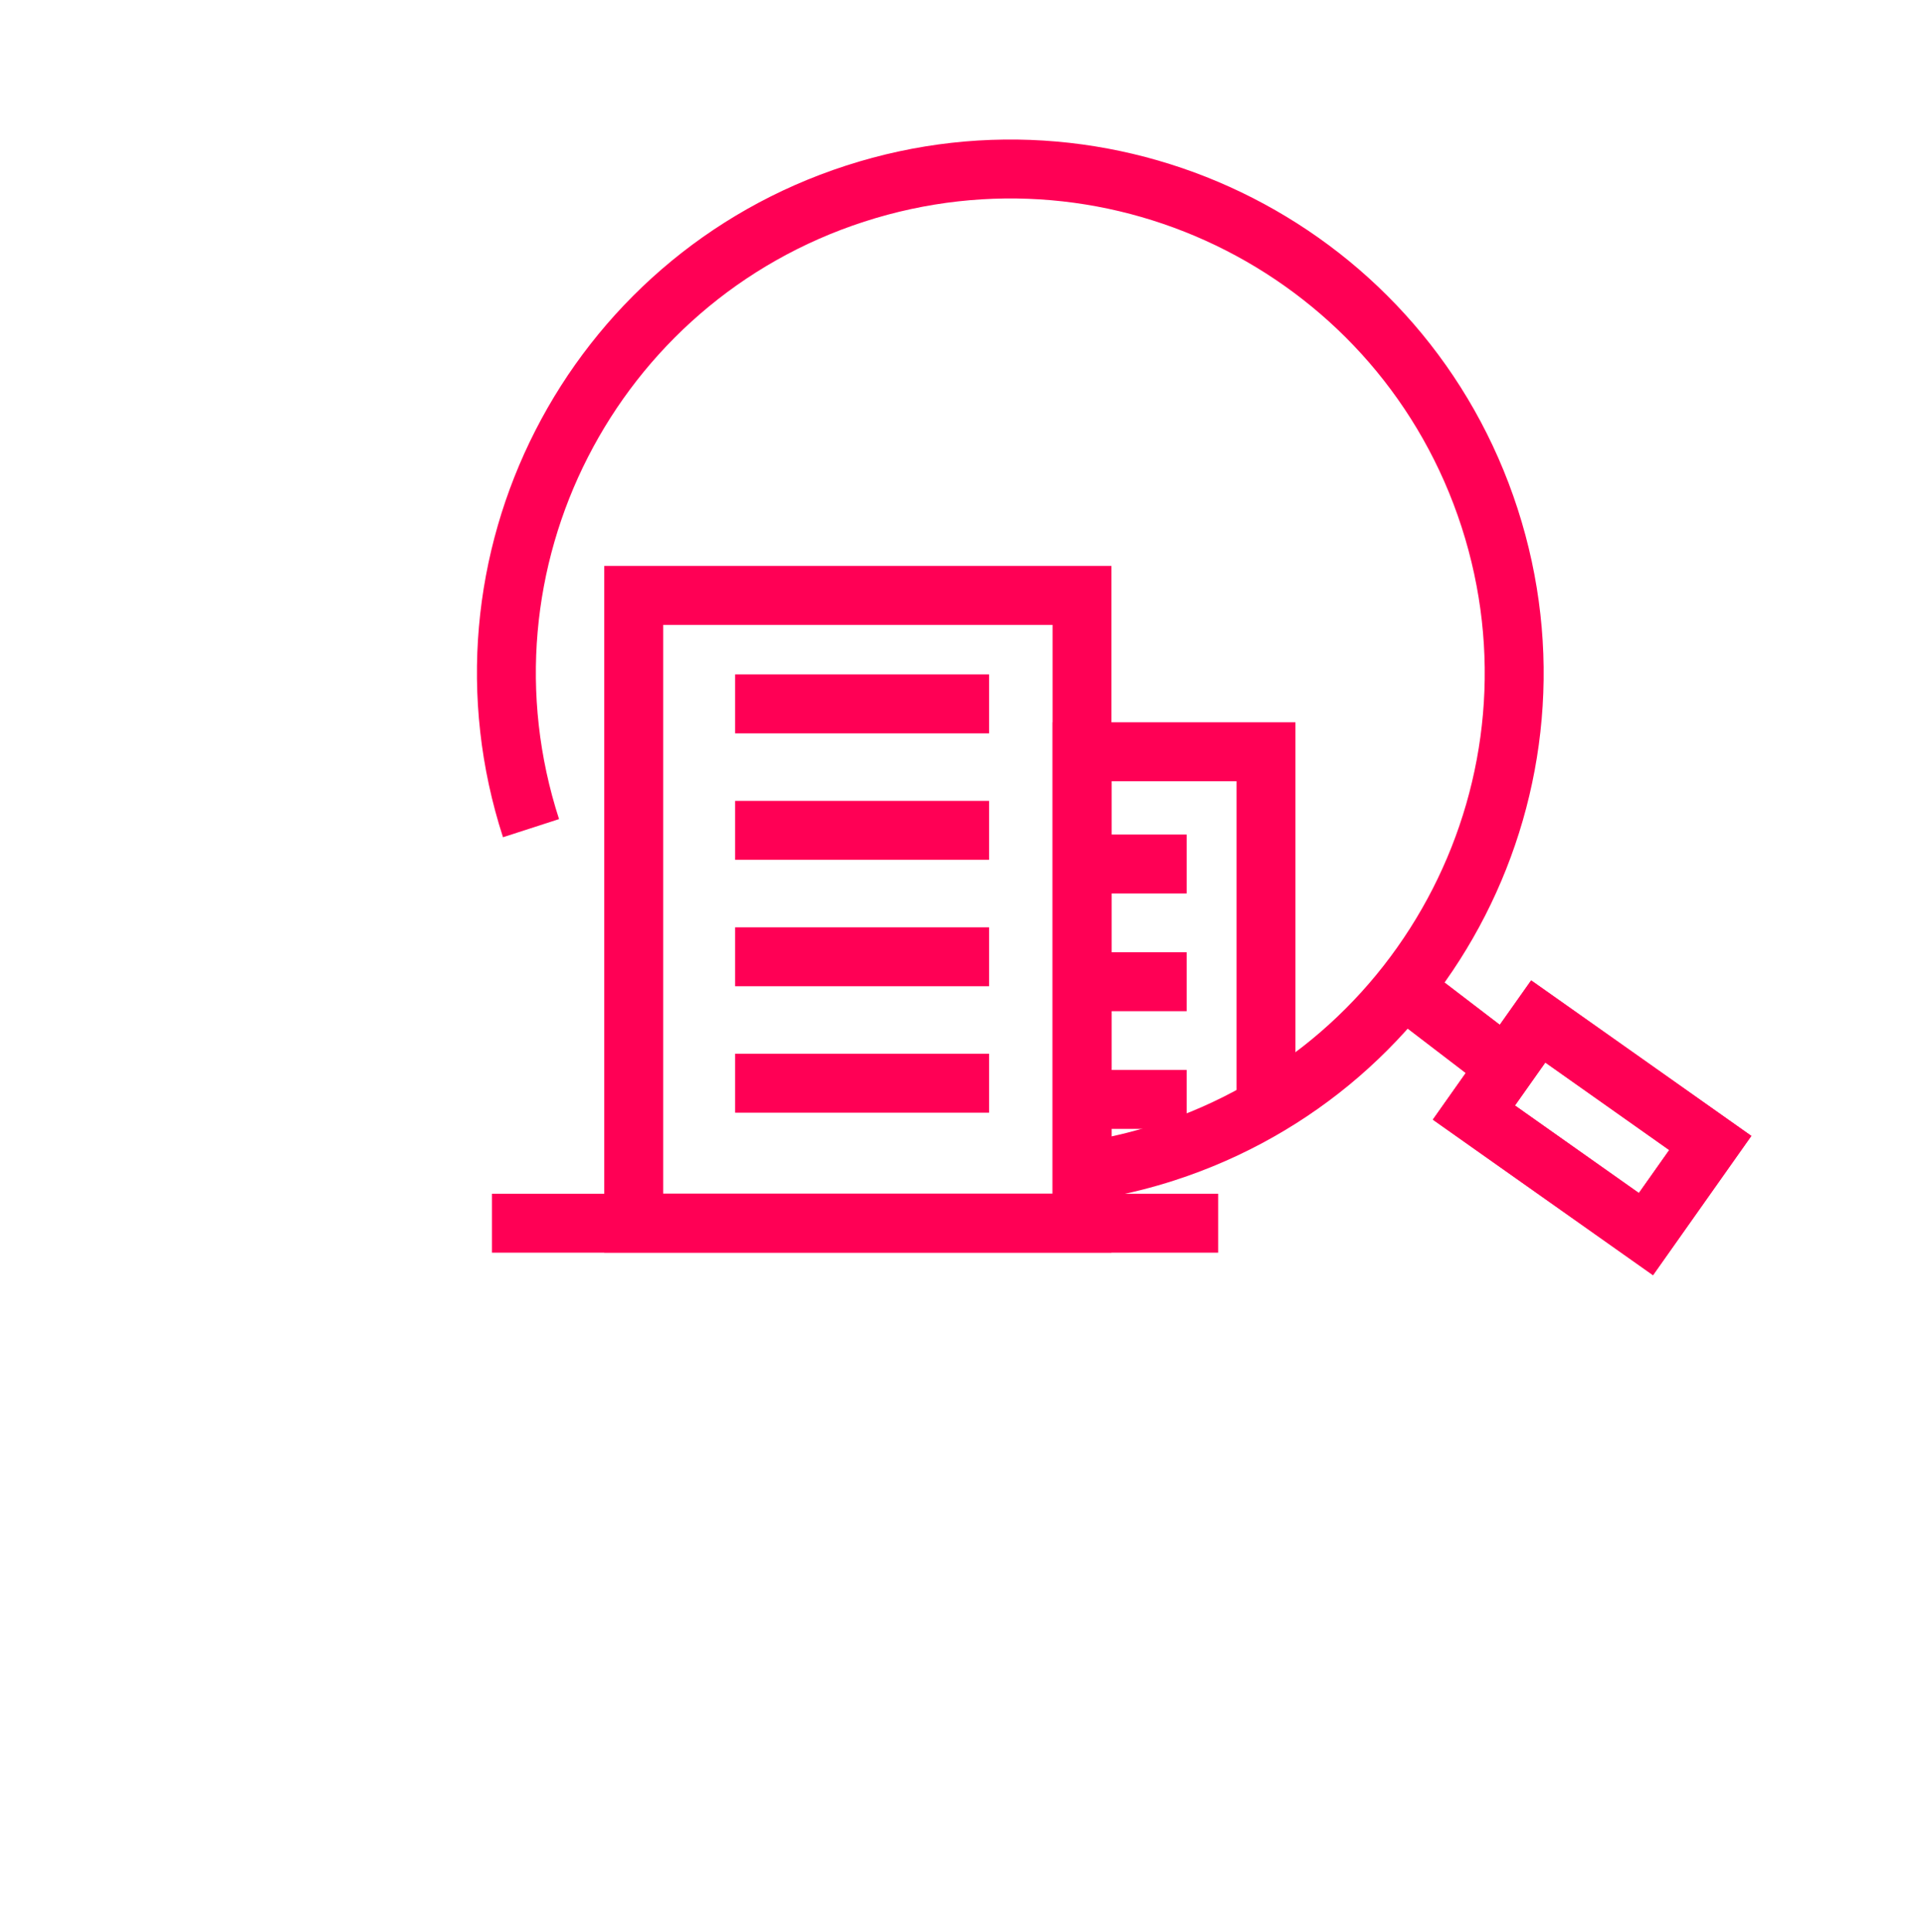 <?xml version="1.0" encoding="utf-8"?>
<!-- Generator: Adobe Illustrator 27.0.1, SVG Export Plug-In . SVG Version: 6.00 Build 0)  -->
<svg version="1.1" id="Layer_1" xmlns="http://www.w3.org/2000/svg" xmlns:xlink="http://www.w3.org/1999/xlink" x="0px" y="0px"
	 viewBox="0 0 240 241" style="enable-background:new 0 0 240 241;" xml:space="preserve">
<style type="text/css">
	.st0{fill:none;stroke:#FF0055;stroke-width:7.349;stroke-miterlimit:10;}
	.st1{fill:none;stroke:#FF0055;stroke-width:7.349;}
</style>
<g id="Group_1559_00000158711345242467590210000009763952493612001720_">
	<path id="Path_909_00000015338389032255207260000018141438566949753521_" class="st0" d="M66.24,103.29
		c-10.69-33.02,7.41-68.45,40.43-79.14s68.45,7.41,79.14,40.43c10.69,33.02-7.41,68.45-40.43,79.14c-2.62,0.85-5.3,1.52-8.01,2.02"
		/>
	
		<line id="Line_1057_00000034775111155531748210000001567765166971544732_" class="st1" x1="187.93" y1="133.09" x2="174.74" y2="123"/>
	
		<line id="Line_1058_00000061471310700064573610000010622101959206727338_" class="st0" x1="187.93" y1="133.09" x2="174.74" y2="123"/>
	
		<rect id="Rectangle_620_00000053532558648084596840000018125882195731311009_" x="79.05" y="74.26" class="st0" width="55.92" height="78.29"/>
	<path id="Path_910_00000143617386157957488240000014853201837509556124_" class="st0" d="M134.98,152.56V93.76h22.94v44.3"/>
	
		<line id="Line_1059_00000126310552123955423740000006730739567955396530_" class="st0" x1="91.7" y1="87.79" x2="123.38" y2="87.79"/>
	
		<line id="Line_1060_00000121263445712692778640000004149659394718149281_" class="st0" x1="91.7" y1="135.1" x2="123.38" y2="135.1"/>
	
		<line id="Line_1061_00000127740914600865183850000006967909221824484492_" class="st0" x1="91.7" y1="103.56" x2="123.38" y2="103.56"/>
	
		<line id="Line_1062_00000111152208612863599950000011366400558171901101_" class="st0" x1="91.7" y1="119.33" x2="123.38" y2="119.33"/>
	
		<line id="Line_1063_00000013886004112940487790000008799010972214317226_" class="st0" x1="134.98" y1="137.12" x2="148.02" y2="137.12"/>
	
		<line id="Line_1064_00000012459206867780125650000017217797190323747510_" class="st0" x1="134.98" y1="107.76" x2="148.02" y2="107.76"/>
	
		<line id="Line_1065_00000114063018307619706660000018075071514045351064_" class="st0" x1="134.98" y1="122.44" x2="148.02" y2="122.44"/>
	
		<line id="Line_1066_00000075867288927128387800000009543752929073845682_" class="st0" x1="61.37" y1="152.56" x2="151.95" y2="152.56"/>
	
		<rect id="Rectangle_621_00000166641688019509925700000010766047096416598708_" x="191.63" y="127.63" transform="matrix(0.577 -0.817 0.817 0.577 -30.991 221.679)" class="st1" width="13.91" height="26.27"/>
	
		<rect id="Rectangle_622_00000005235558452628545680000015174468064364597904_" x="191.63" y="127.63" transform="matrix(0.577 -0.817 0.817 0.577 -30.991 221.679)" class="st0" width="13.91" height="26.27"/>
</g>
</svg>
